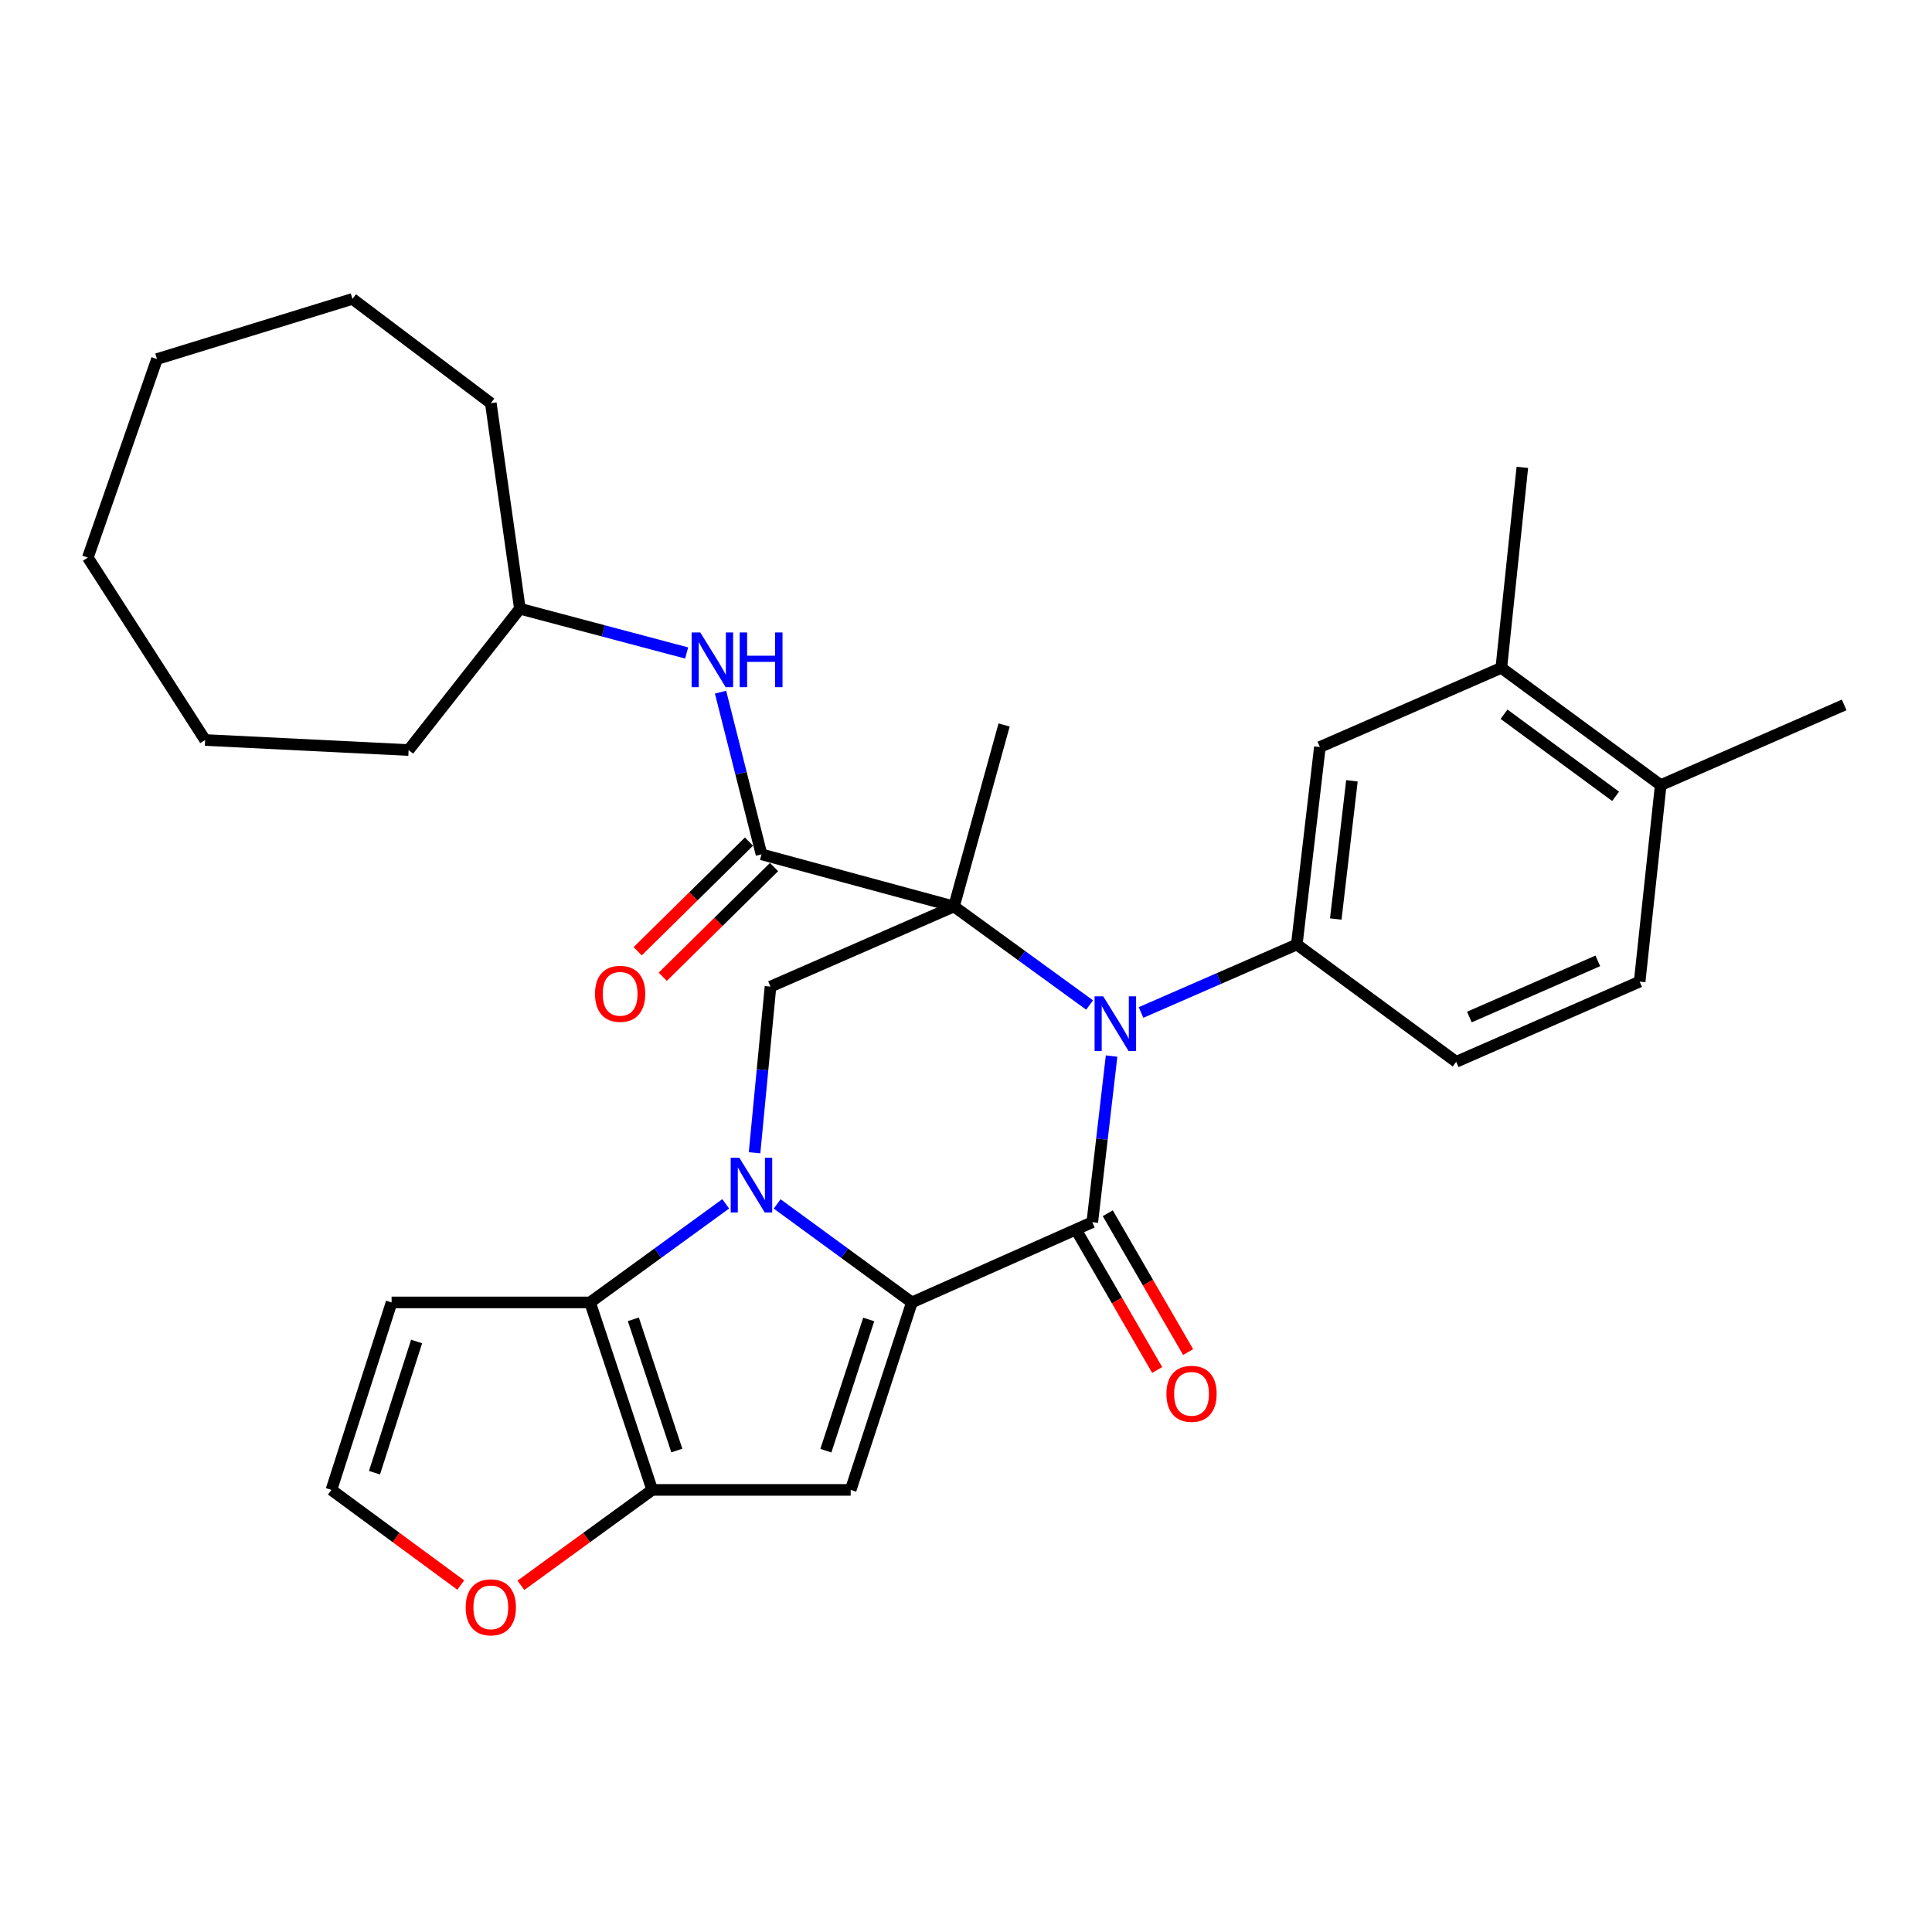 <?xml version='1.0' encoding='iso-8859-1'?>
<svg version='1.1' baseProfile='full'
              xmlns='http://www.w3.org/2000/svg'
                      xmlns:rdkit='http://www.rdkit.org/xml'
                      xmlns:xlink='http://www.w3.org/1999/xlink'
                  xml:space='preserve'
width='1000px' height='1000px' viewBox='0 0 1000 1000'>
<!-- END OF HEADER -->
<rect style='opacity:1.0;fill:#FFFFFF;stroke:none' width='1000' height='1000' x='0' y='0'> </rect>
<path class='bond-2' d='M 493.78,469.181 L 528.878,494.686' style='fill:none;fill-rule:evenodd;stroke:#000000;stroke-width:6px;stroke-linecap:butt;stroke-linejoin:miter;stroke-opacity:1' />
<path class='bond-2' d='M 528.878,494.686 L 563.975,520.192' style='fill:none;fill-rule:evenodd;stroke:#0000FF;stroke-width:6px;stroke-linecap:butt;stroke-linejoin:miter;stroke-opacity:1' />
<path class='bond-7' d='M 493.78,469.181 L 394.152,442.202' style='fill:none;fill-rule:evenodd;stroke:#000000;stroke-width:6px;stroke-linecap:butt;stroke-linejoin:miter;stroke-opacity:1' />
<path class='bond-8' d='M 493.78,469.181 L 398.809,510.677' style='fill:none;fill-rule:evenodd;stroke:#000000;stroke-width:6px;stroke-linecap:butt;stroke-linejoin:miter;stroke-opacity:1' />
<path class='bond-20' d='M 493.78,469.181 L 519.72,375.249' style='fill:none;fill-rule:evenodd;stroke:#000000;stroke-width:6px;stroke-linecap:butt;stroke-linejoin:miter;stroke-opacity:1' />
<path class='bond-0' d='M 471.993,674.132 L 437.127,648.642' style='fill:none;fill-rule:evenodd;stroke:#000000;stroke-width:6px;stroke-linecap:butt;stroke-linejoin:miter;stroke-opacity:1' />
<path class='bond-0' d='M 437.127,648.642 L 402.261,623.152' style='fill:none;fill-rule:evenodd;stroke:#0000FF;stroke-width:6px;stroke-linecap:butt;stroke-linejoin:miter;stroke-opacity:1' />
<path class='bond-4' d='M 471.993,674.132 L 440.316,771.169' style='fill:none;fill-rule:evenodd;stroke:#000000;stroke-width:6px;stroke-linecap:butt;stroke-linejoin:miter;stroke-opacity:1' />
<path class='bond-4' d='M 449.649,682.945 L 427.474,750.871' style='fill:none;fill-rule:evenodd;stroke:#000000;stroke-width:6px;stroke-linecap:butt;stroke-linejoin:miter;stroke-opacity:1' />
<path class='bond-31' d='M 471.993,674.132 L 565.37,632.605' style='fill:none;fill-rule:evenodd;stroke:#000000;stroke-width:6px;stroke-linecap:butt;stroke-linejoin:miter;stroke-opacity:1' />
<path class='bond-1' d='M 390.556,596.68 L 394.683,553.678' style='fill:none;fill-rule:evenodd;stroke:#0000FF;stroke-width:6px;stroke-linecap:butt;stroke-linejoin:miter;stroke-opacity:1' />
<path class='bond-1' d='M 394.683,553.678 L 398.809,510.677' style='fill:none;fill-rule:evenodd;stroke:#000000;stroke-width:6px;stroke-linecap:butt;stroke-linejoin:miter;stroke-opacity:1' />
<path class='bond-5' d='M 375.628,623.103 L 340.525,648.618' style='fill:none;fill-rule:evenodd;stroke:#0000FF;stroke-width:6px;stroke-linecap:butt;stroke-linejoin:miter;stroke-opacity:1' />
<path class='bond-5' d='M 340.525,648.618 L 305.422,674.132' style='fill:none;fill-rule:evenodd;stroke:#000000;stroke-width:6px;stroke-linecap:butt;stroke-linejoin:miter;stroke-opacity:1' />
<path class='bond-3' d='M 575.352,546.618 L 570.361,589.612' style='fill:none;fill-rule:evenodd;stroke:#0000FF;stroke-width:6px;stroke-linecap:butt;stroke-linejoin:miter;stroke-opacity:1' />
<path class='bond-3' d='M 570.361,589.612 L 565.37,632.605' style='fill:none;fill-rule:evenodd;stroke:#000000;stroke-width:6px;stroke-linecap:butt;stroke-linejoin:miter;stroke-opacity:1' />
<path class='bond-9' d='M 590.598,524.065 L 630.908,506.468' style='fill:none;fill-rule:evenodd;stroke:#0000FF;stroke-width:6px;stroke-linecap:butt;stroke-linejoin:miter;stroke-opacity:1' />
<path class='bond-9' d='M 630.908,506.468 L 671.218,488.87' style='fill:none;fill-rule:evenodd;stroke:#000000;stroke-width:6px;stroke-linecap:butt;stroke-linejoin:miter;stroke-opacity:1' />
<path class='bond-14' d='M 557.361,637.241 L 578.158,673.174' style='fill:none;fill-rule:evenodd;stroke:#000000;stroke-width:6px;stroke-linecap:butt;stroke-linejoin:miter;stroke-opacity:1' />
<path class='bond-14' d='M 578.158,673.174 L 598.956,709.107' style='fill:none;fill-rule:evenodd;stroke:#FF0000;stroke-width:6px;stroke-linecap:butt;stroke-linejoin:miter;stroke-opacity:1' />
<path class='bond-14' d='M 573.379,627.97 L 594.176,663.903' style='fill:none;fill-rule:evenodd;stroke:#000000;stroke-width:6px;stroke-linecap:butt;stroke-linejoin:miter;stroke-opacity:1' />
<path class='bond-14' d='M 594.176,663.903 L 614.973,699.836' style='fill:none;fill-rule:evenodd;stroke:#FF0000;stroke-width:6px;stroke-linecap:butt;stroke-linejoin:miter;stroke-opacity:1' />
<path class='bond-32' d='M 440.316,771.169 L 337.583,771.169' style='fill:none;fill-rule:evenodd;stroke:#000000;stroke-width:6px;stroke-linecap:butt;stroke-linejoin:miter;stroke-opacity:1' />
<path class='bond-6' d='M 305.422,674.132 L 337.583,771.169' style='fill:none;fill-rule:evenodd;stroke:#000000;stroke-width:6px;stroke-linecap:butt;stroke-linejoin:miter;stroke-opacity:1' />
<path class='bond-6' d='M 327.814,682.866 L 350.326,750.792' style='fill:none;fill-rule:evenodd;stroke:#000000;stroke-width:6px;stroke-linecap:butt;stroke-linejoin:miter;stroke-opacity:1' />
<path class='bond-10' d='M 305.422,674.132 L 202.69,674.132' style='fill:none;fill-rule:evenodd;stroke:#000000;stroke-width:6px;stroke-linecap:butt;stroke-linejoin:miter;stroke-opacity:1' />
<path class='bond-13' d='M 337.583,771.169 L 303.605,795.859' style='fill:none;fill-rule:evenodd;stroke:#000000;stroke-width:6px;stroke-linecap:butt;stroke-linejoin:miter;stroke-opacity:1' />
<path class='bond-13' d='M 303.605,795.859 L 269.627,820.549' style='fill:none;fill-rule:evenodd;stroke:#FF0000;stroke-width:6px;stroke-linecap:butt;stroke-linejoin:miter;stroke-opacity:1' />
<path class='bond-11' d='M 394.152,442.202 L 383.554,400.237' style='fill:none;fill-rule:evenodd;stroke:#000000;stroke-width:6px;stroke-linecap:butt;stroke-linejoin:miter;stroke-opacity:1' />
<path class='bond-11' d='M 383.554,400.237 L 372.957,358.271' style='fill:none;fill-rule:evenodd;stroke:#0000FF;stroke-width:6px;stroke-linecap:butt;stroke-linejoin:miter;stroke-opacity:1' />
<path class='bond-17' d='M 387.657,435.611 L 358.854,463.997' style='fill:none;fill-rule:evenodd;stroke:#000000;stroke-width:6px;stroke-linecap:butt;stroke-linejoin:miter;stroke-opacity:1' />
<path class='bond-17' d='M 358.854,463.997 L 330.052,492.383' style='fill:none;fill-rule:evenodd;stroke:#FF0000;stroke-width:6px;stroke-linecap:butt;stroke-linejoin:miter;stroke-opacity:1' />
<path class='bond-17' d='M 400.647,448.793 L 371.845,477.178' style='fill:none;fill-rule:evenodd;stroke:#000000;stroke-width:6px;stroke-linecap:butt;stroke-linejoin:miter;stroke-opacity:1' />
<path class='bond-17' d='M 371.845,477.178 L 343.042,505.564' style='fill:none;fill-rule:evenodd;stroke:#FF0000;stroke-width:6px;stroke-linecap:butt;stroke-linejoin:miter;stroke-opacity:1' />
<path class='bond-12' d='M 671.218,488.87 L 683.165,386.661' style='fill:none;fill-rule:evenodd;stroke:#000000;stroke-width:6px;stroke-linecap:butt;stroke-linejoin:miter;stroke-opacity:1' />
<path class='bond-12' d='M 691.392,475.687 L 699.755,404.141' style='fill:none;fill-rule:evenodd;stroke:#000000;stroke-width:6px;stroke-linecap:butt;stroke-linejoin:miter;stroke-opacity:1' />
<path class='bond-18' d='M 671.218,488.87 L 753.717,549.592' style='fill:none;fill-rule:evenodd;stroke:#000000;stroke-width:6px;stroke-linecap:butt;stroke-linejoin:miter;stroke-opacity:1' />
<path class='bond-15' d='M 202.69,674.132 L 171.537,771.169' style='fill:none;fill-rule:evenodd;stroke:#000000;stroke-width:6px;stroke-linecap:butt;stroke-linejoin:miter;stroke-opacity:1' />
<path class='bond-15' d='M 215.638,694.345 L 193.831,762.271' style='fill:none;fill-rule:evenodd;stroke:#000000;stroke-width:6px;stroke-linecap:butt;stroke-linejoin:miter;stroke-opacity:1' />
<path class='bond-22' d='M 355.409,337.981 L 312.248,326.526' style='fill:none;fill-rule:evenodd;stroke:#0000FF;stroke-width:6px;stroke-linecap:butt;stroke-linejoin:miter;stroke-opacity:1' />
<path class='bond-22' d='M 312.248,326.526 L 269.088,315.071' style='fill:none;fill-rule:evenodd;stroke:#000000;stroke-width:6px;stroke-linecap:butt;stroke-linejoin:miter;stroke-opacity:1' />
<path class='bond-16' d='M 683.165,386.661 L 777.076,345.679' style='fill:none;fill-rule:evenodd;stroke:#000000;stroke-width:6px;stroke-linecap:butt;stroke-linejoin:miter;stroke-opacity:1' />
<path class='bond-33' d='M 238.485,820.423 L 205.011,795.796' style='fill:none;fill-rule:evenodd;stroke:#FF0000;stroke-width:6px;stroke-linecap:butt;stroke-linejoin:miter;stroke-opacity:1' />
<path class='bond-33' d='M 205.011,795.796 L 171.537,771.169' style='fill:none;fill-rule:evenodd;stroke:#000000;stroke-width:6px;stroke-linecap:butt;stroke-linejoin:miter;stroke-opacity:1' />
<path class='bond-23' d='M 777.076,345.679 L 787.964,241.898' style='fill:none;fill-rule:evenodd;stroke:#000000;stroke-width:6px;stroke-linecap:butt;stroke-linejoin:miter;stroke-opacity:1' />
<path class='bond-34' d='M 777.076,345.679 L 859.585,406.371' style='fill:none;fill-rule:evenodd;stroke:#000000;stroke-width:6px;stroke-linecap:butt;stroke-linejoin:miter;stroke-opacity:1' />
<path class='bond-34' d='M 778.487,369.691 L 836.243,412.175' style='fill:none;fill-rule:evenodd;stroke:#000000;stroke-width:6px;stroke-linecap:butt;stroke-linejoin:miter;stroke-opacity:1' />
<path class='bond-21' d='M 753.717,549.592 L 848.687,508.076' style='fill:none;fill-rule:evenodd;stroke:#000000;stroke-width:6px;stroke-linecap:butt;stroke-linejoin:miter;stroke-opacity:1' />
<path class='bond-21' d='M 760.549,526.408 L 827.029,497.346' style='fill:none;fill-rule:evenodd;stroke:#000000;stroke-width:6px;stroke-linecap:butt;stroke-linejoin:miter;stroke-opacity:1' />
<path class='bond-19' d='M 859.585,406.371 L 848.687,508.076' style='fill:none;fill-rule:evenodd;stroke:#000000;stroke-width:6px;stroke-linecap:butt;stroke-linejoin:miter;stroke-opacity:1' />
<path class='bond-24' d='M 859.585,406.371 L 954.545,364.865' style='fill:none;fill-rule:evenodd;stroke:#000000;stroke-width:6px;stroke-linecap:butt;stroke-linejoin:miter;stroke-opacity:1' />
<path class='bond-25' d='M 269.088,315.071 L 254.046,208.688' style='fill:none;fill-rule:evenodd;stroke:#000000;stroke-width:6px;stroke-linecap:butt;stroke-linejoin:miter;stroke-opacity:1' />
<path class='bond-26' d='M 269.088,315.071 L 211.491,388.224' style='fill:none;fill-rule:evenodd;stroke:#000000;stroke-width:6px;stroke-linecap:butt;stroke-linejoin:miter;stroke-opacity:1' />
<path class='bond-28' d='M 254.046,208.688 L 182.435,154.711' style='fill:none;fill-rule:evenodd;stroke:#000000;stroke-width:6px;stroke-linecap:butt;stroke-linejoin:miter;stroke-opacity:1' />
<path class='bond-27' d='M 211.491,388.224 L 106.167,383.022' style='fill:none;fill-rule:evenodd;stroke:#000000;stroke-width:6px;stroke-linecap:butt;stroke-linejoin:miter;stroke-opacity:1' />
<path class='bond-30' d='M 106.167,383.022 L 45.455,288.607' style='fill:none;fill-rule:evenodd;stroke:#000000;stroke-width:6px;stroke-linecap:butt;stroke-linejoin:miter;stroke-opacity:1' />
<path class='bond-29' d='M 182.435,154.711 L 81.255,185.853' style='fill:none;fill-rule:evenodd;stroke:#000000;stroke-width:6px;stroke-linecap:butt;stroke-linejoin:miter;stroke-opacity:1' />
<path class='bond-35' d='M 81.255,185.853 L 45.455,288.607' style='fill:none;fill-rule:evenodd;stroke:#000000;stroke-width:6px;stroke-linecap:butt;stroke-linejoin:miter;stroke-opacity:1' />
<path  class='atom-2' d='M 382.689 599.26
L 391.969 614.26
Q 392.889 615.74, 394.369 618.42
Q 395.849 621.1, 395.929 621.26
L 395.929 599.26
L 399.689 599.26
L 399.689 627.58
L 395.809 627.58
L 385.849 611.18
Q 384.689 609.26, 383.449 607.06
Q 382.249 604.86, 381.889 604.18
L 381.889 627.58
L 378.209 627.58
L 378.209 599.26
L 382.689 599.26
' fill='#0000FF'/>
<path  class='atom-3' d='M 571.036 515.713
L 580.316 530.713
Q 581.236 532.193, 582.716 534.873
Q 584.196 537.553, 584.276 537.713
L 584.276 515.713
L 588.036 515.713
L 588.036 544.033
L 584.156 544.033
L 574.196 527.633
Q 573.036 525.713, 571.796 523.513
Q 570.596 521.313, 570.236 520.633
L 570.236 544.033
L 566.556 544.033
L 566.556 515.713
L 571.036 515.713
' fill='#0000FF'/>
<path  class='atom-12' d='M 362.466 327.355
L 371.746 342.355
Q 372.666 343.835, 374.146 346.515
Q 375.626 349.195, 375.706 349.355
L 375.706 327.355
L 379.466 327.355
L 379.466 355.675
L 375.586 355.675
L 365.626 339.275
Q 364.466 337.355, 363.226 335.155
Q 362.026 332.955, 361.666 332.275
L 361.666 355.675
L 357.986 355.675
L 357.986 327.355
L 362.466 327.355
' fill='#0000FF'/>
<path  class='atom-12' d='M 382.866 327.355
L 386.706 327.355
L 386.706 339.395
L 401.186 339.395
L 401.186 327.355
L 405.026 327.355
L 405.026 355.675
L 401.186 355.675
L 401.186 342.595
L 386.706 342.595
L 386.706 355.675
L 382.866 355.675
L 382.866 327.355
' fill='#0000FF'/>
<path  class='atom-14' d='M 241.046 831.951
Q 241.046 825.151, 244.406 821.351
Q 247.766 817.551, 254.046 817.551
Q 260.326 817.551, 263.686 821.351
Q 267.046 825.151, 267.046 831.951
Q 267.046 838.831, 263.646 842.751
Q 260.246 846.631, 254.046 846.631
Q 247.806 846.631, 244.406 842.751
Q 241.046 838.871, 241.046 831.951
M 254.046 843.431
Q 258.366 843.431, 260.686 840.551
Q 263.046 837.631, 263.046 831.951
Q 263.046 826.391, 260.686 823.591
Q 258.366 820.751, 254.046 820.751
Q 249.726 820.751, 247.366 823.551
Q 245.046 826.351, 245.046 831.951
Q 245.046 837.671, 247.366 840.551
Q 249.726 843.431, 254.046 843.431
' fill='#FF0000'/>
<path  class='atom-15' d='M 603.736 721.435
Q 603.736 714.635, 607.096 710.835
Q 610.456 707.035, 616.736 707.035
Q 623.016 707.035, 626.376 710.835
Q 629.736 714.635, 629.736 721.435
Q 629.736 728.315, 626.336 732.235
Q 622.936 736.115, 616.736 736.115
Q 610.496 736.115, 607.096 732.235
Q 603.736 728.355, 603.736 721.435
M 616.736 732.915
Q 621.056 732.915, 623.376 730.035
Q 625.736 727.115, 625.736 721.435
Q 625.736 715.875, 623.376 713.075
Q 621.056 710.235, 616.736 710.235
Q 612.416 710.235, 610.056 713.035
Q 607.736 715.835, 607.736 721.435
Q 607.736 727.155, 610.056 730.035
Q 612.416 732.915, 616.736 732.915
' fill='#FF0000'/>
<path  class='atom-18' d='M 307.978 514.397
Q 307.978 507.597, 311.338 503.797
Q 314.698 499.997, 320.978 499.997
Q 327.258 499.997, 330.618 503.797
Q 333.978 507.597, 333.978 514.397
Q 333.978 521.277, 330.578 525.197
Q 327.178 529.077, 320.978 529.077
Q 314.738 529.077, 311.338 525.197
Q 307.978 521.317, 307.978 514.397
M 320.978 525.877
Q 325.298 525.877, 327.618 522.997
Q 329.978 520.077, 329.978 514.397
Q 329.978 508.837, 327.618 506.037
Q 325.298 503.197, 320.978 503.197
Q 316.658 503.197, 314.298 505.997
Q 311.978 508.797, 311.978 514.397
Q 311.978 520.117, 314.298 522.997
Q 316.658 525.877, 320.978 525.877
' fill='#FF0000'/>
</svg>
